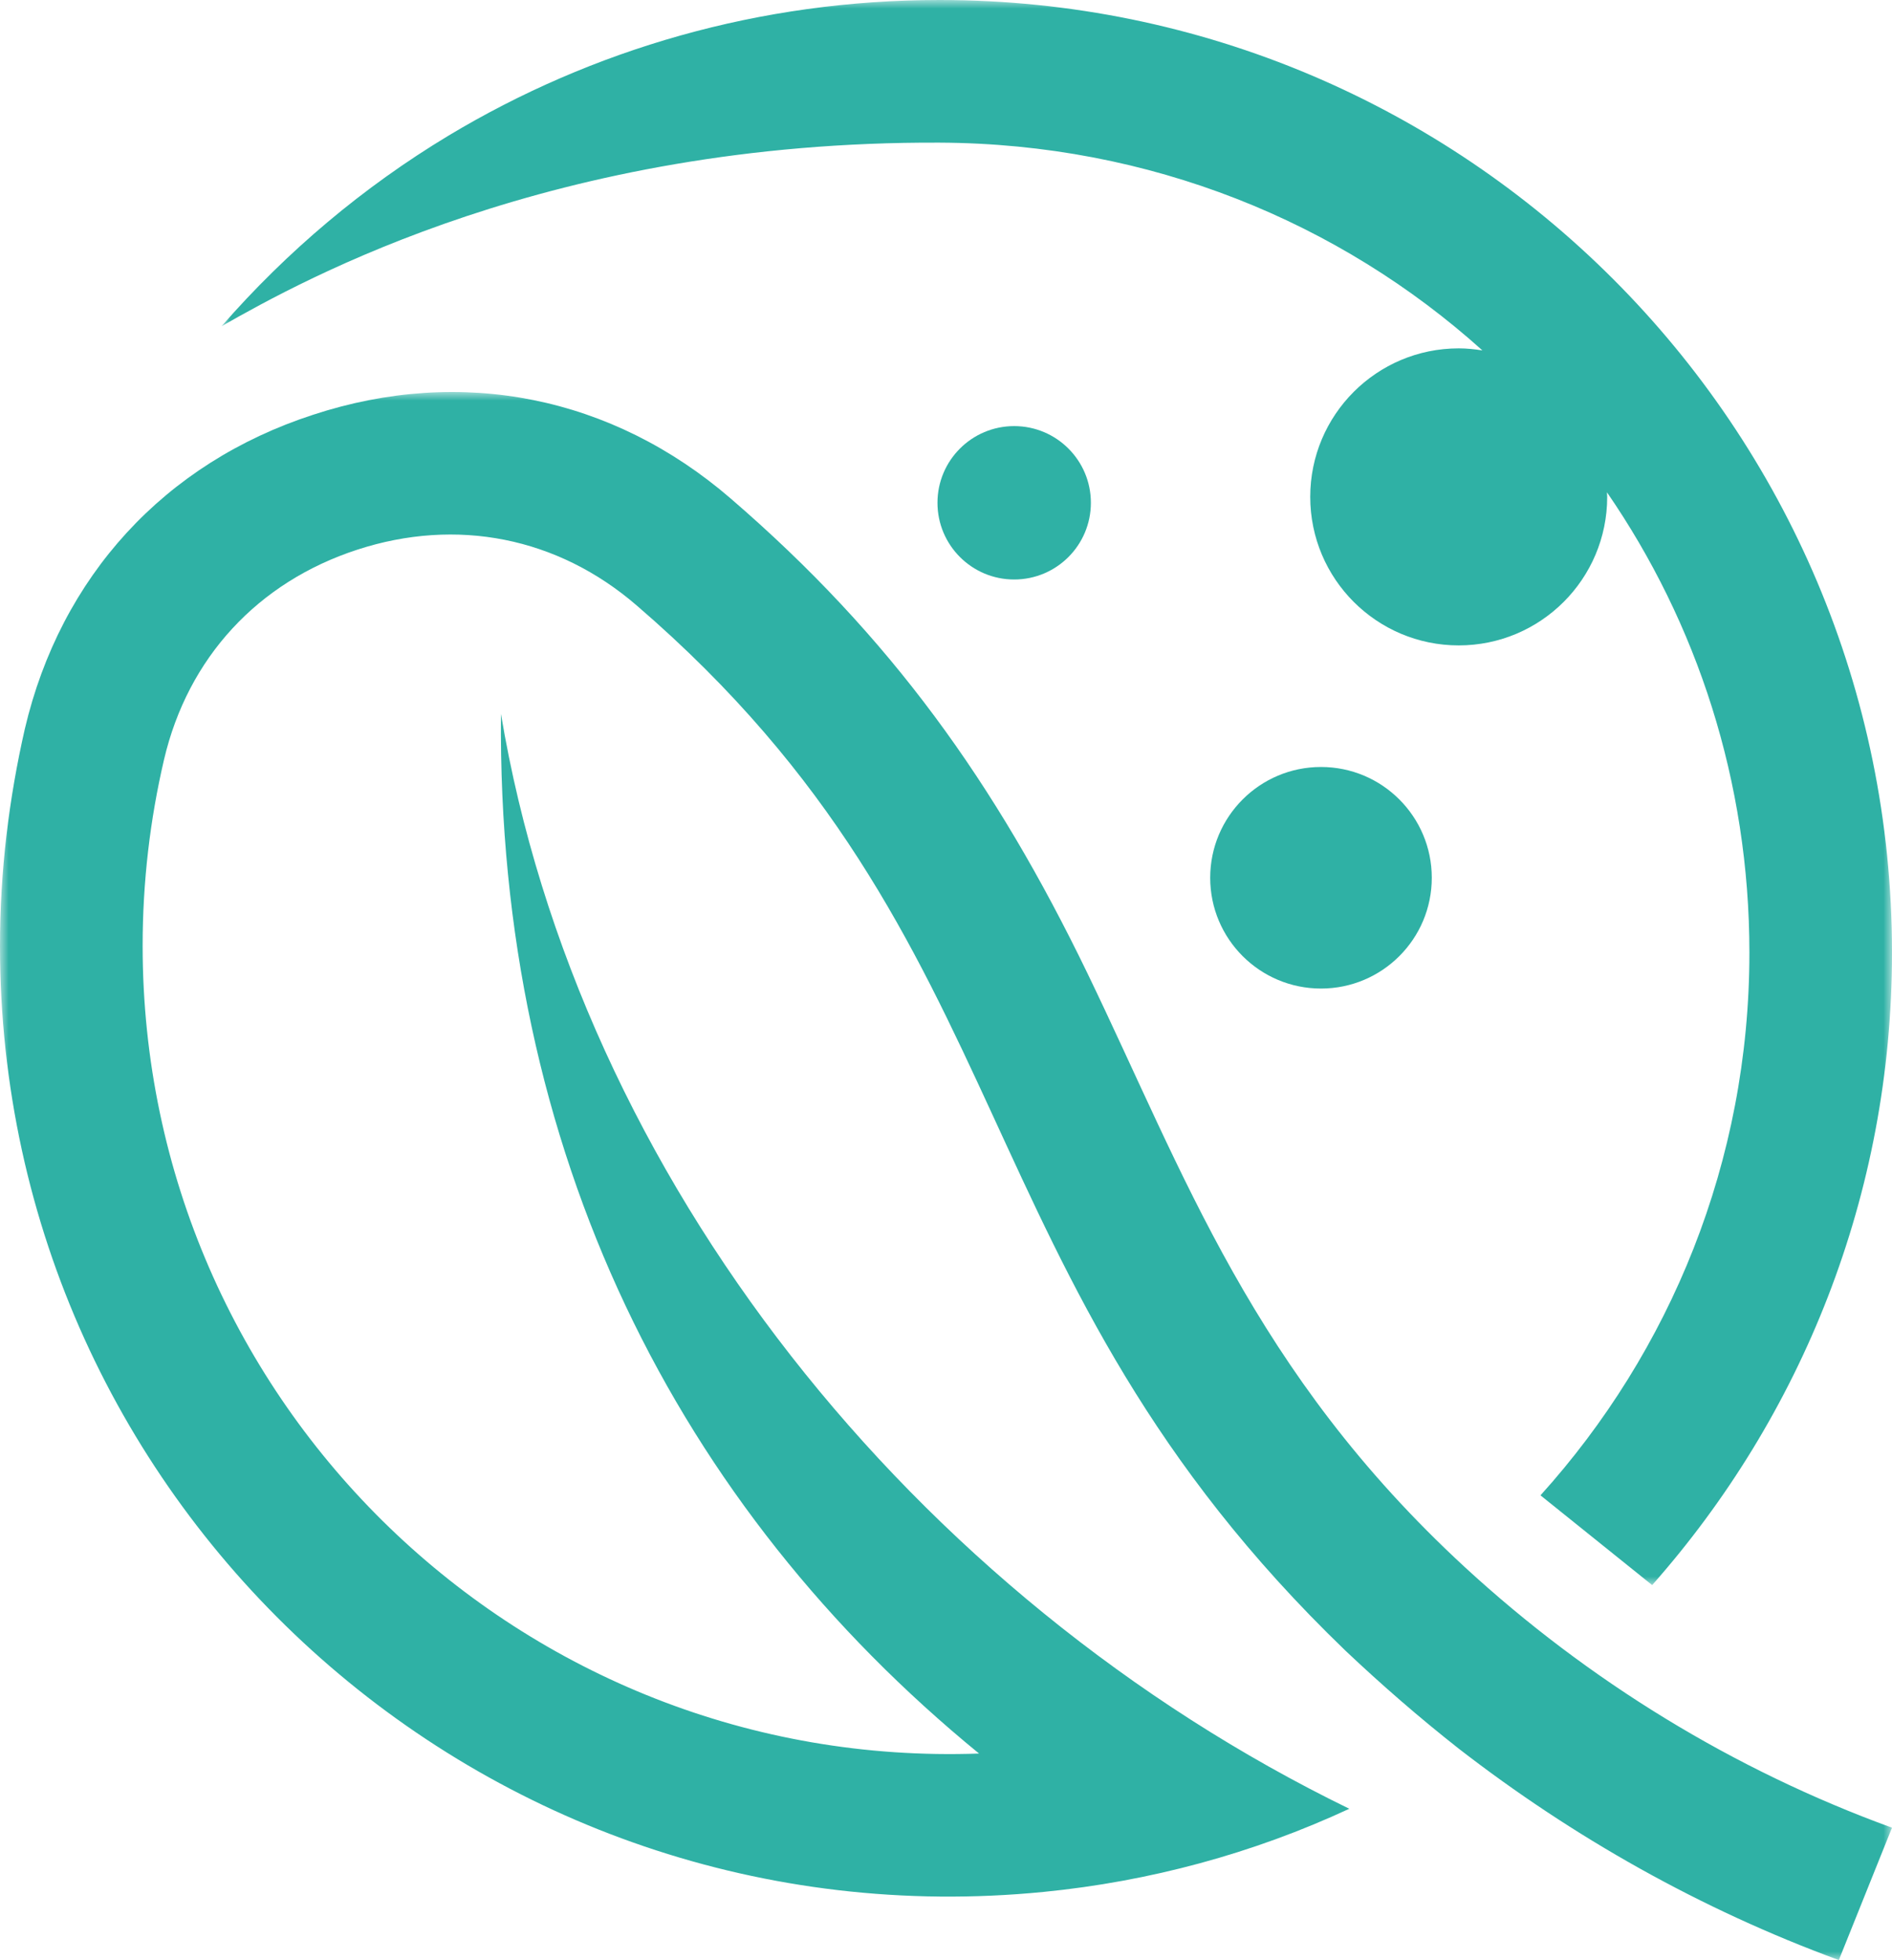 <svg width="111" height="115" viewBox="0 0 111 115" fill="none" xmlns="http://www.w3.org/2000/svg">
<mask id="mask0_27_787" style="mask-type:luminance" maskUnits="userSpaceOnUse" x="13" y="0" width="98" height="93">
<path fill-rule="evenodd" clip-rule="evenodd" d="M13 0H111V93H13V0Z" fill="white"/>
</mask>
<g mask="url(#mask0_27_787)">
<path fill-rule="evenodd" clip-rule="evenodd" d="M96.929 93C105.676 83.11 111 70.116 111 55.894C111 25.02 85.988 0 55.125 0C44.594 0 34.736 2.896 26.311 7.959C21.308 10.974 16.832 14.749 13 19.139C17.822 16.395 32.415 8.272 55.125 8.369C67.468 8.422 78.591 13.022 86.97 20.56C86.516 20.488 86.054 20.439 85.58 20.439C80.769 20.439 76.869 24.341 76.869 29.152C76.869 33.965 80.769 37.867 85.58 37.867C90.39 37.867 94.291 33.965 94.291 29.152C94.291 29.063 94.279 28.976 94.277 28.884C99.556 36.548 102.634 45.844 102.634 55.894C102.634 68.155 97.983 79.305 90.377 87.734L96.929 93Z" fill="#2FB1A5"/>
</g>
<path fill-rule="evenodd" clip-rule="evenodd" d="M59.5 25C57.015 25 55 27.014 55 29.499C55 31.986 57.015 34 59.5 34C61.986 34 64 31.986 64 29.499C64 27.014 61.986 25 59.5 25Z" fill="#2FB1A5"/>
<path fill-rule="evenodd" clip-rule="evenodd" d="M77.5 45C73.911 45 71 47.911 71 51.501C71 55.091 73.911 58 77.5 58C81.09 58 84 55.091 84 51.501C84 47.911 81.09 45 77.5 45Z" fill="#2FB1A5"/>
<mask id="mask1_27_787" style="mask-type:luminance" maskUnits="userSpaceOnUse" x="0" y="23" width="111" height="92">
<path fill-rule="evenodd" clip-rule="evenodd" d="M0 23H111V115H0V23Z" fill="white"/>
</mask>
<g mask="url(#mask1_27_787)">
<path fill-rule="evenodd" clip-rule="evenodd" d="M1.458 42.762C0.525 46.85 -0 51.112 -0 55.492C-0 88.487 28.398 114.241 61.229 111.001C67.44 110.387 73.505 108.752 79.161 106.123C53.62 93.684 33.939 69.099 29.39 41.885C29.157 67.609 39.77 88.43 57.439 102.883C30.615 103.846 8.368 82.356 8.368 55.492C8.368 51.726 8.805 48.076 9.622 44.572C11.022 38.585 15.132 34.147 20.964 32.25C26.795 30.351 32.714 31.519 37.35 35.52C60.443 55.405 56.011 74.763 78.928 96.84C81.057 98.854 83.273 100.779 85.576 102.591C92.282 107.788 99.775 112.022 107.881 115L111 107.234C101.7 103.846 93.186 98.619 85.955 91.962C73.505 80.487 69.481 68.865 63.795 57.098C58.401 45.944 52.249 37.33 42.861 29.242C35.921 23.256 27.087 21.474 18.369 24.335C9.651 27.168 3.557 33.826 1.458 42.762Z" fill="#2FB1A5"/>
</g>
</svg>
